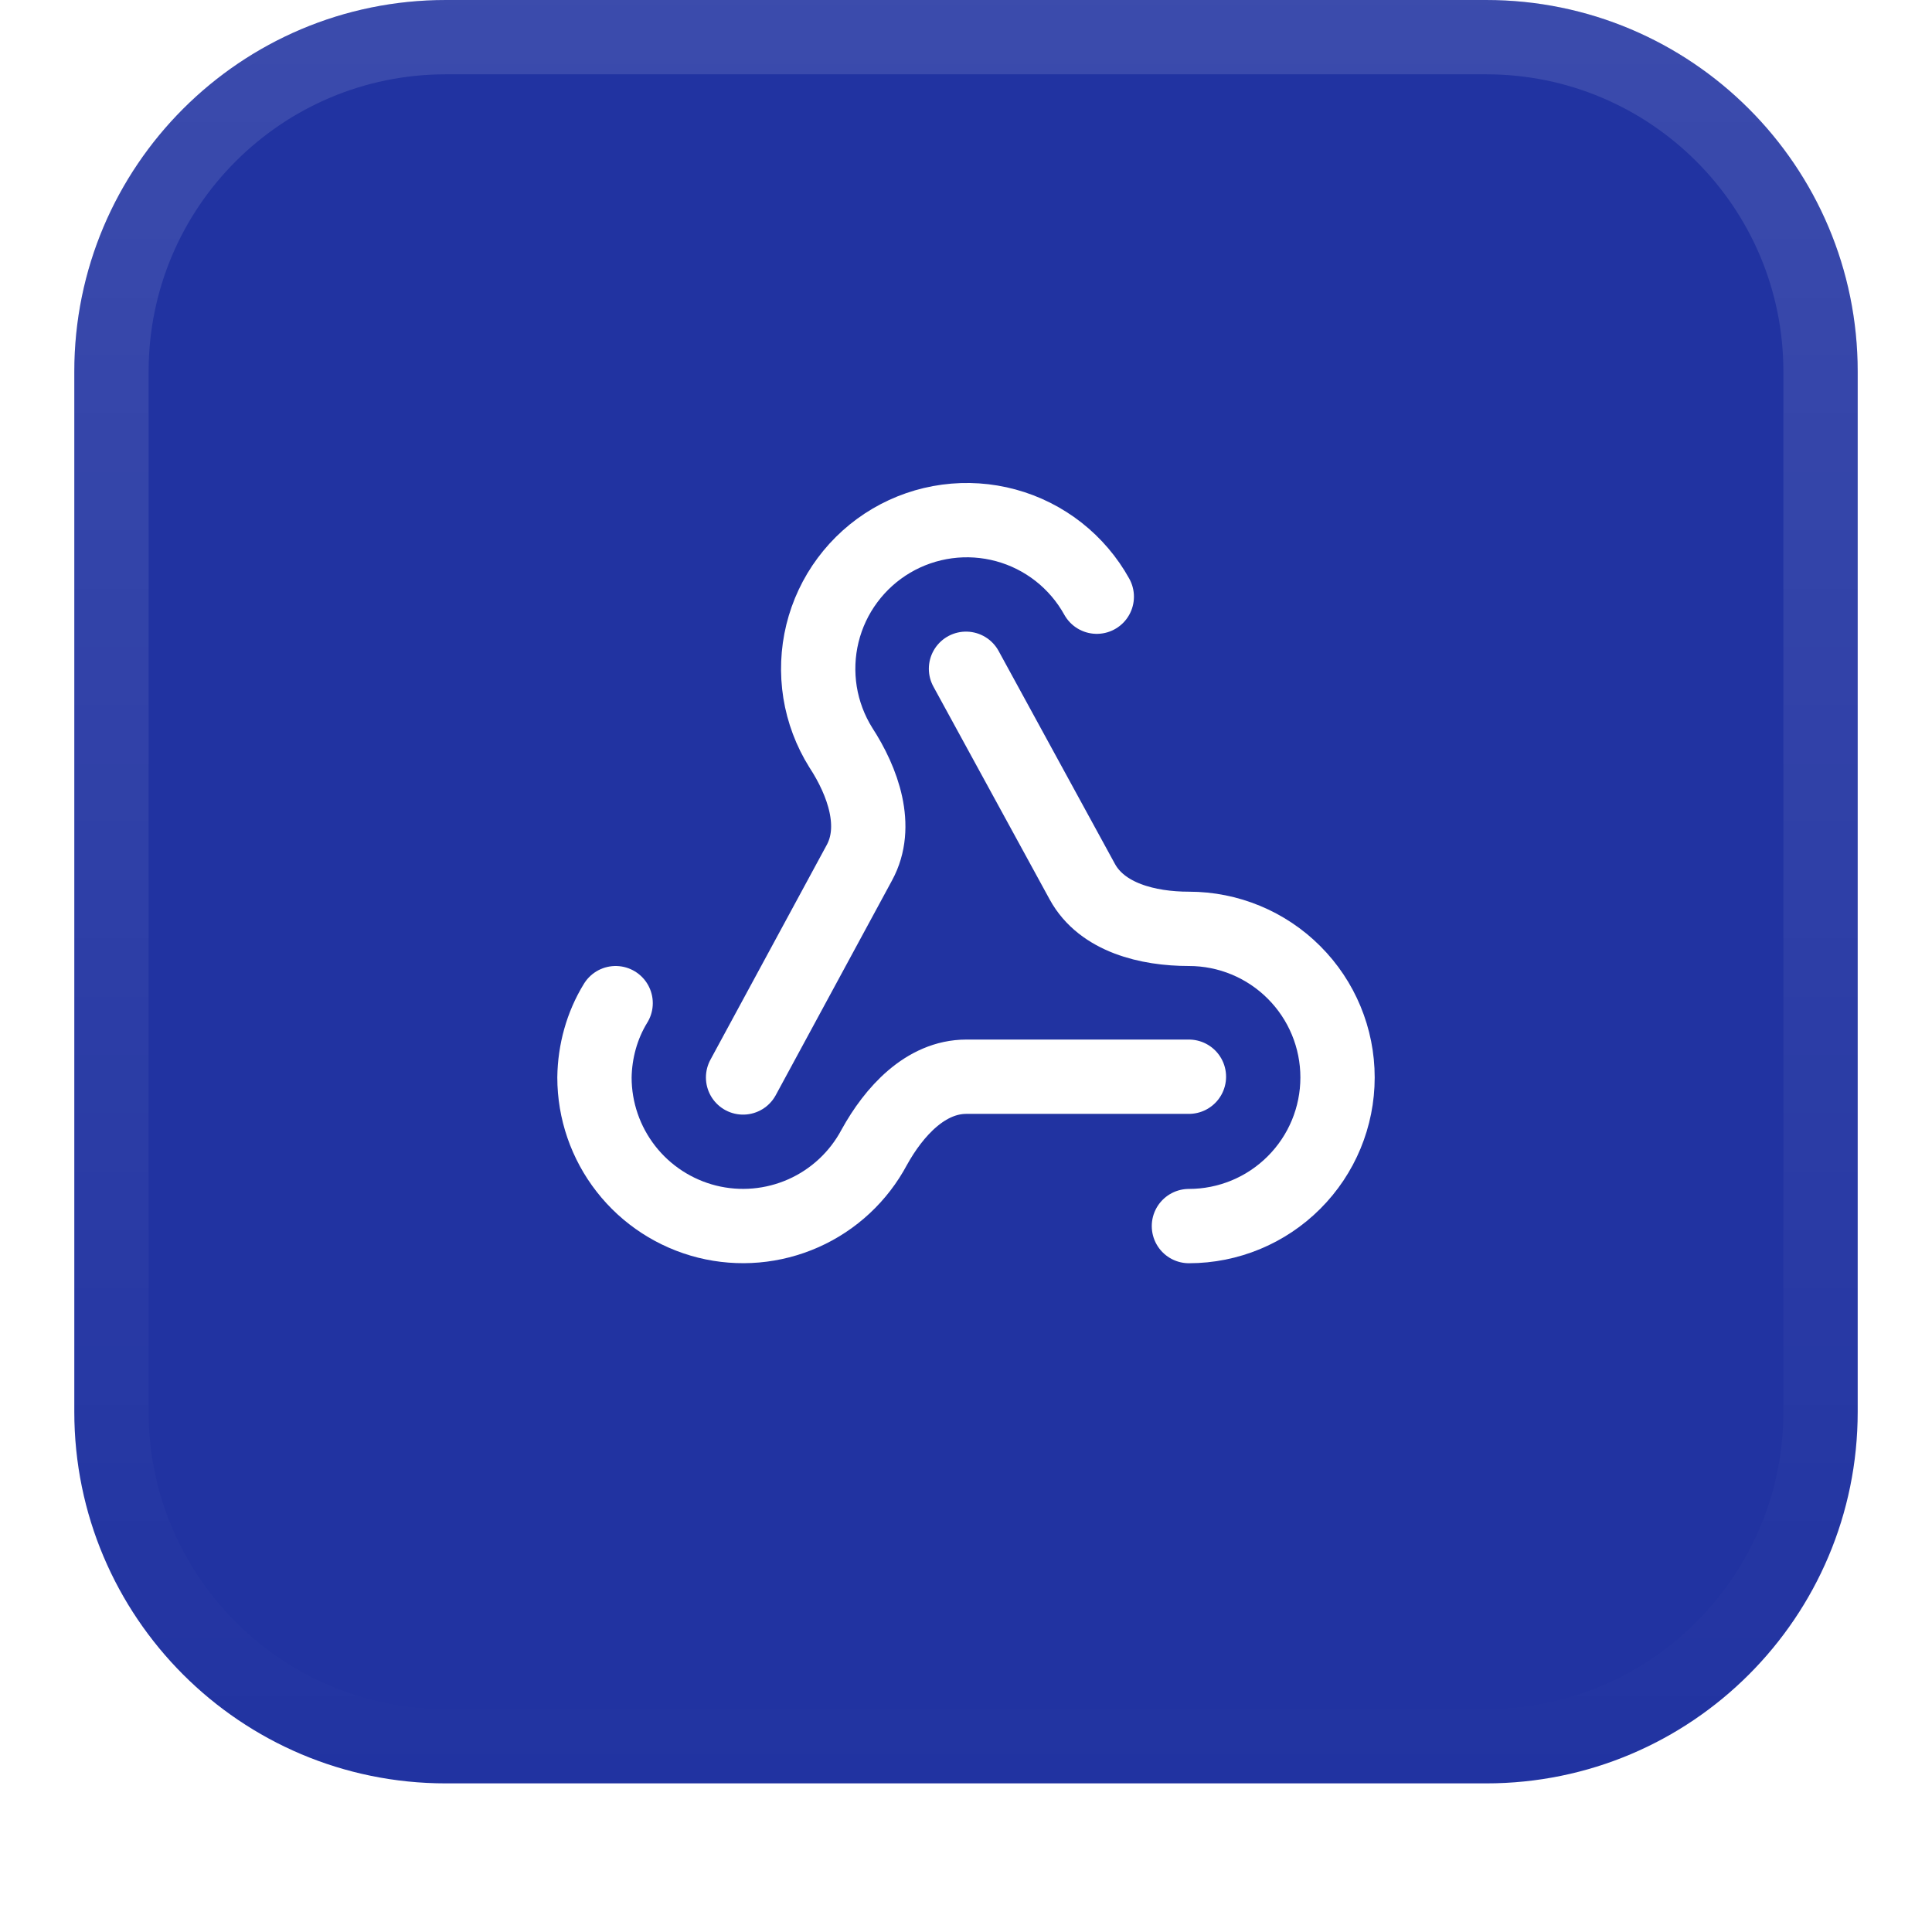 <?xml version="1.0" encoding="UTF-8"?> <svg xmlns="http://www.w3.org/2000/svg" width="52" height="52" viewBox="0 0 52 52" fill="none"><g filter="url(#filter0_dii_435_197)"><path d="M2 11C2 5.477 6.477 1 12 1H40C45.523 1 50 5.477 50 11V39C50 44.523 45.523 49 40 49H12C6.477 49 2 44.523 2 39V11Z" fill="#2133A1"></path><path d="M12 2H40C44.971 2 49 6.029 49 11V39C49 43.971 44.971 48 40 48H12C7.029 48 3 43.971 3 39V11C3 6.029 7.029 2 12 2Z" stroke="url(#paint0_linear_435_197)" stroke-width="2"></path><path d="M32 29.98H26.01C24.91 29.98 24.06 30.92 23.53 31.88C23.11 32.667 22.44 33.292 21.625 33.654C20.809 34.016 19.897 34.096 19.031 33.88C18.166 33.663 17.397 33.164 16.848 32.461C16.299 31.758 16 30.892 16 30C16.01 29.3 16.2 28.6 16.57 28" stroke="white" stroke-width="2" stroke-linecap="round" stroke-linejoin="round"></path><path d="M20 30L23.13 24.22C23.66 23.25 23.23 22.04 22.63 21.12C22.347 20.667 22.157 20.162 22.072 19.635C21.988 19.107 22.009 18.568 22.136 18.049C22.263 17.531 22.492 17.042 22.811 16.614C23.13 16.185 23.531 15.824 23.991 15.553C24.451 15.282 24.961 15.106 25.49 15.035C26.02 14.964 26.558 15 27.073 15.14C27.589 15.28 28.071 15.523 28.491 15.852C28.911 16.182 29.261 16.593 29.52 17.06" stroke="white" stroke-width="2" stroke-linecap="round" stroke-linejoin="round"></path><path d="M26 19L29.13 24.73C29.66 25.7 30.9 26 32 26C33.061 26 34.078 26.421 34.828 27.172C35.579 27.922 36 28.939 36 30C36 31.061 35.579 32.078 34.828 32.828C34.078 33.579 33.061 34 32 34" stroke="white" stroke-width="2" stroke-linecap="round" stroke-linejoin="round"></path></g><defs><filter id="filter0_dii_435_197" x="0" y="0" width="52" height="52" filterUnits="userSpaceOnUse" color-interpolation-filters="sRGB"><feFlood flood-opacity="0" result="BackgroundImageFix"></feFlood><feColorMatrix in="SourceAlpha" type="matrix" values="0 0 0 0 0 0 0 0 0 0 0 0 0 0 0 0 0 0 127 0" result="hardAlpha"></feColorMatrix><feOffset dy="1"></feOffset><feGaussianBlur stdDeviation="1"></feGaussianBlur><feComposite in2="hardAlpha" operator="out"></feComposite><feColorMatrix type="matrix" values="0 0 0 0 0.039 0 0 0 0 0.05 0 0 0 0 0.071 0 0 0 0.05 0"></feColorMatrix><feBlend mode="normal" in2="BackgroundImageFix" result="effect1_dropShadow_435_197"></feBlend><feBlend mode="normal" in="SourceGraphic" in2="effect1_dropShadow_435_197" result="shape"></feBlend><feColorMatrix in="SourceAlpha" type="matrix" values="0 0 0 0 0 0 0 0 0 0 0 0 0 0 0 0 0 0 127 0" result="hardAlpha"></feColorMatrix><feOffset dy="-2"></feOffset><feComposite in2="hardAlpha" operator="arithmetic" k2="-1" k3="1"></feComposite><feColorMatrix type="matrix" values="0 0 0 0 0.039 0 0 0 0 0.05 0 0 0 0 0.071 0 0 0 0.05 0"></feColorMatrix><feBlend mode="normal" in2="shape" result="effect2_innerShadow_435_197"></feBlend><feColorMatrix in="SourceAlpha" type="matrix" values="0 0 0 0 0 0 0 0 0 0 0 0 0 0 0 0 0 0 127 0" result="hardAlpha"></feColorMatrix><feMorphology radius="1" operator="erode" in="SourceAlpha" result="effect3_innerShadow_435_197"></feMorphology><feOffset></feOffset><feComposite in2="hardAlpha" operator="arithmetic" k2="-1" k3="1"></feComposite><feColorMatrix type="matrix" values="0 0 0 0 0.039 0 0 0 0 0.05 0 0 0 0 0.071 0 0 0 0.18 0"></feColorMatrix><feBlend mode="normal" in2="effect2_innerShadow_435_197" result="effect3_innerShadow_435_197"></feBlend></filter><linearGradient id="paint0_linear_435_197" x1="26" y1="1" x2="26" y2="49" gradientUnits="userSpaceOnUse"><stop stop-color="white" stop-opacity="0.12"></stop><stop offset="1" stop-color="white" stop-opacity="0"></stop></linearGradient></defs></svg> 